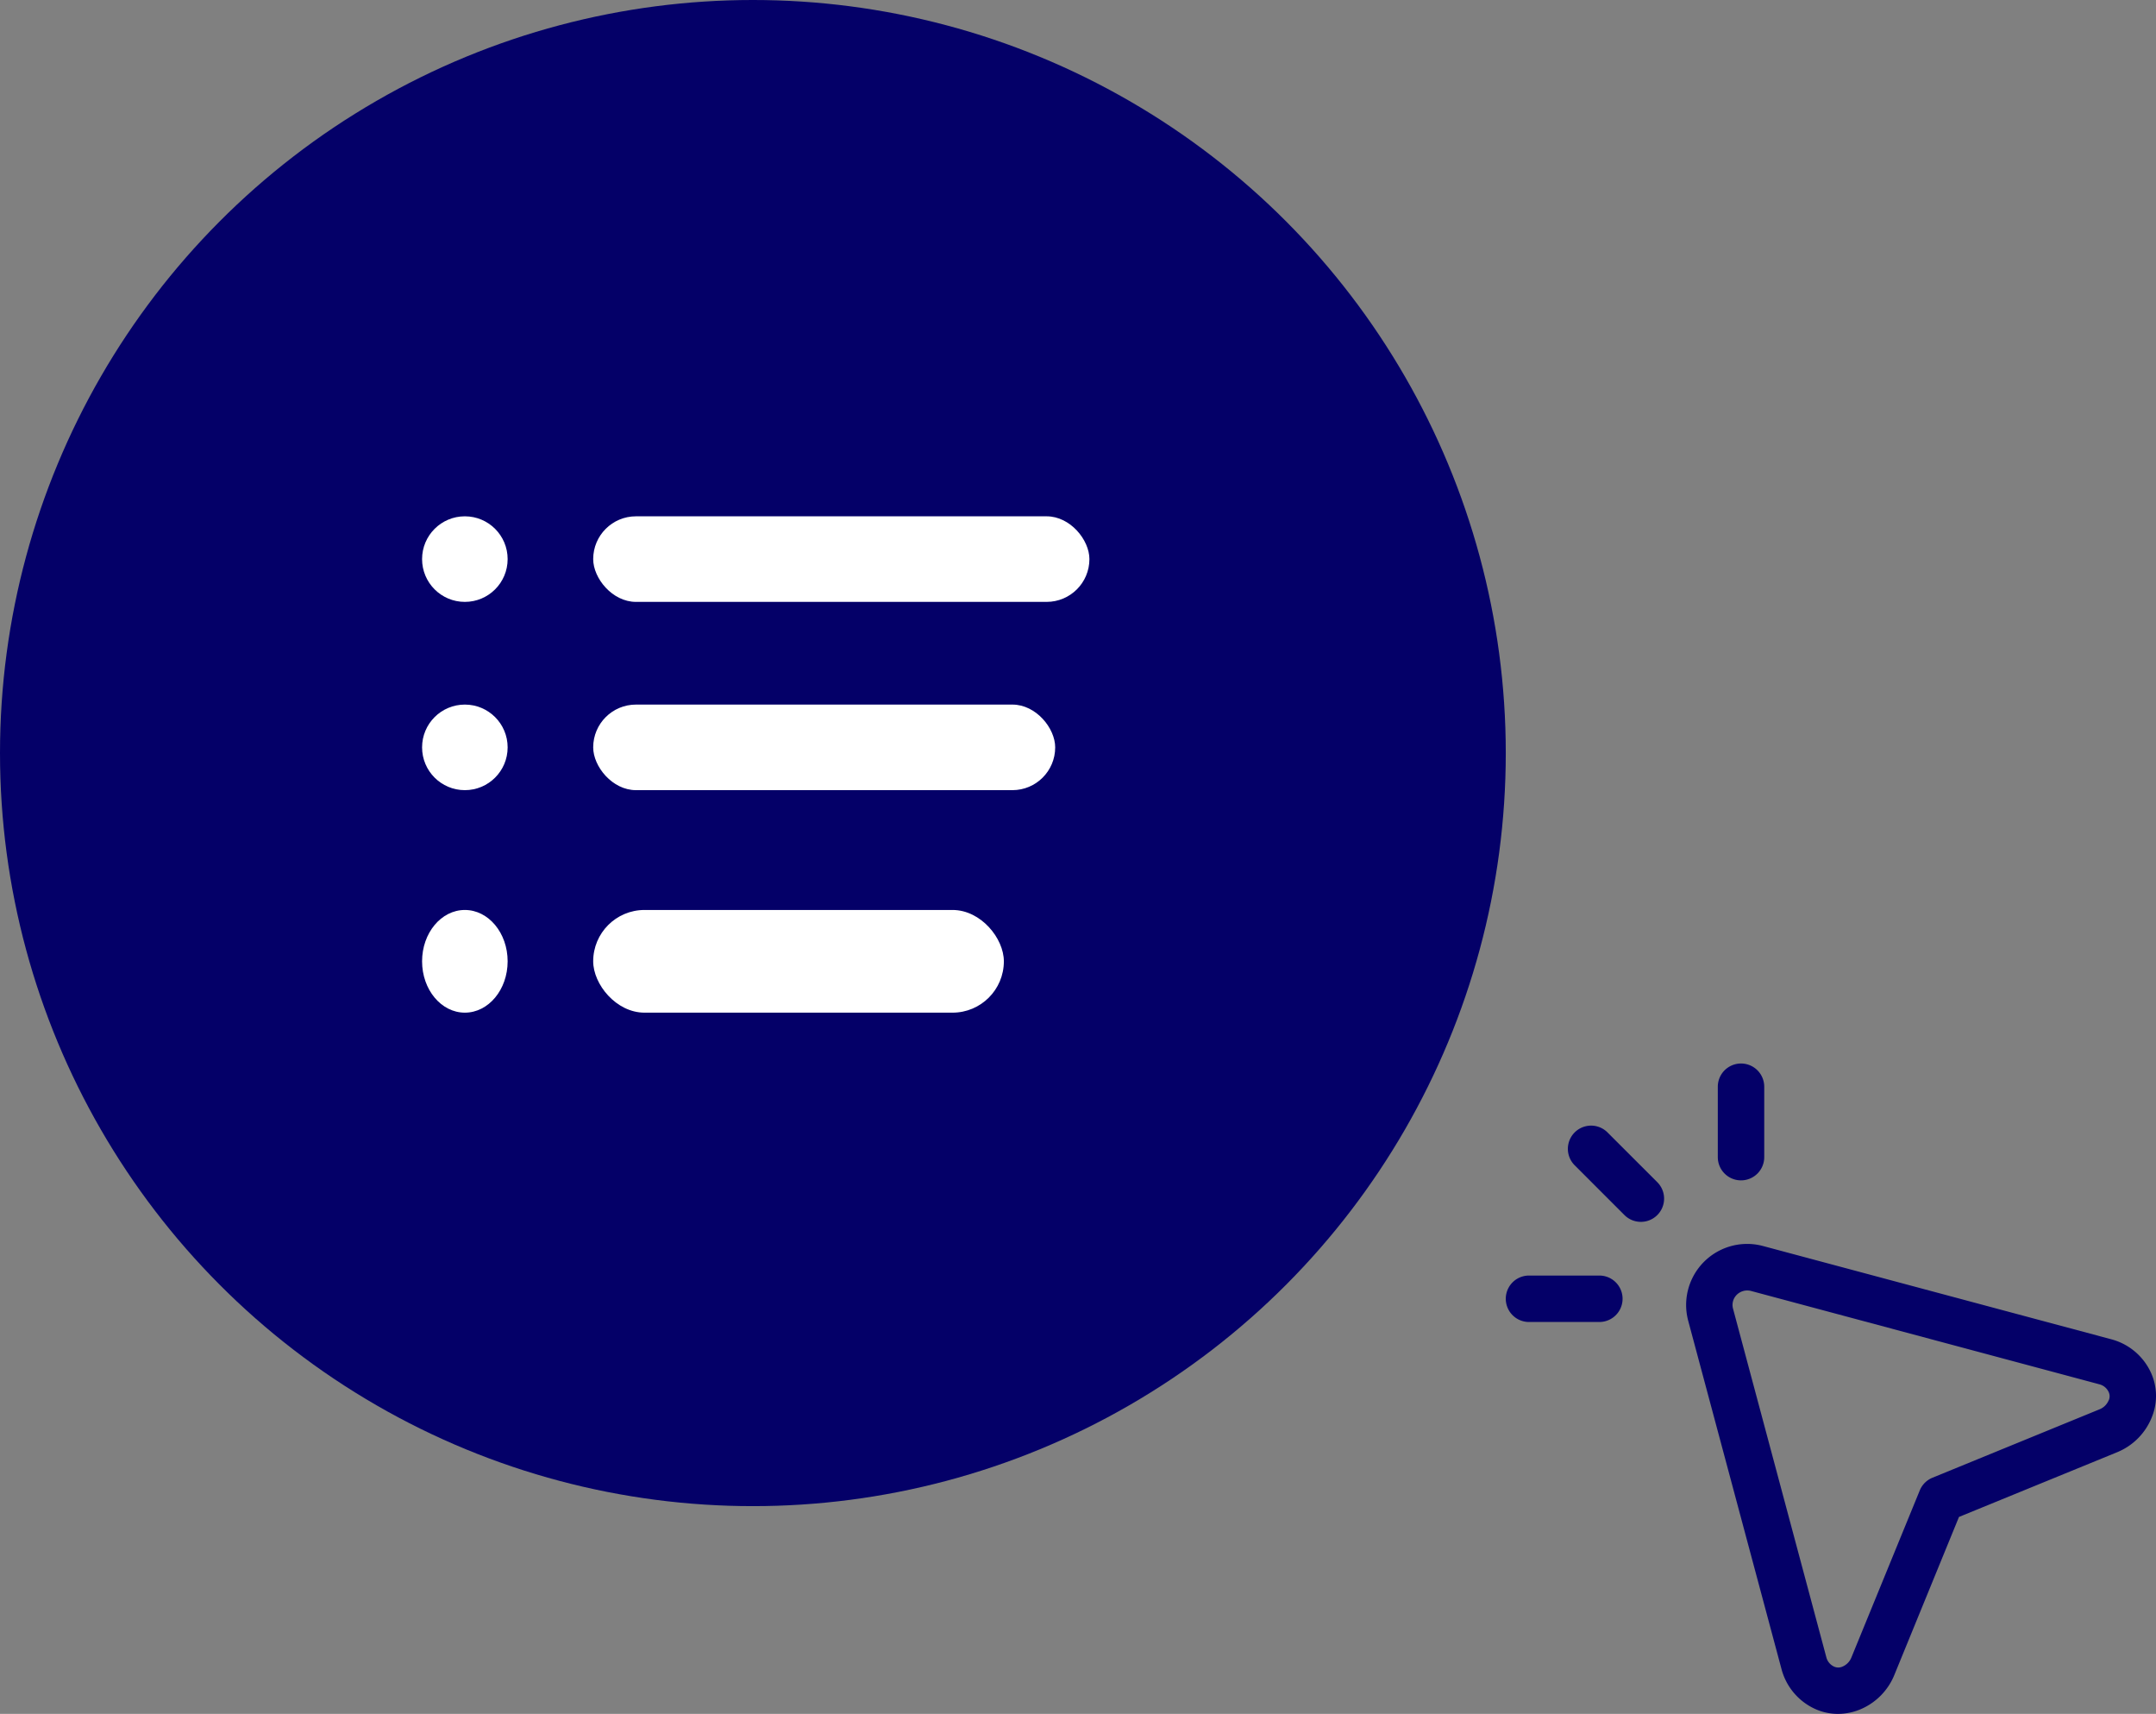 <?xml version="1.0" encoding="UTF-8"?> <svg xmlns="http://www.w3.org/2000/svg" width="126" height="100.137" viewBox="0 0 126 100.137"><rect x="0" y="0" width="126" height="100.137" fill="#808080" stroke="none"/><defs><style> .cls-1 { fill: #040068; } .cls-2 { fill: #fff; } </style></defs><g id="Icono_indicaciones_hover" data-name="Icono indicaciones hover" transform="translate(-143.833 -71.833)"><g id="Icon" transform="translate(229.833 131.971)"><path id="Trazado_20130" data-name="Trazado 20130" class="cls-1" d="M36.936,17.3a3.546,3.546,0,0,0-2.322-1.961L14.257,9.889a3.567,3.567,0,0,0-4.369,4.37l5.454,20.357A3.552,3.552,0,0,0,17.3,36.936a3.225,3.225,0,0,0,1.341.29,3.41,3.41,0,0,0,1.254-.243,3.683,3.683,0,0,0,2.036-2.023l3.781-9.241,9.242-3.781A3.675,3.675,0,0,0,36.979,19.9,3.279,3.279,0,0,0,36.936,17.3Zm-2.474,1.6a.966.966,0,0,1-.529.528l-9.771,4a1.357,1.357,0,0,0-.742.742l-4,9.771a.966.966,0,0,1-.528.527.594.594,0,0,1-.47,0,.822.822,0,0,1-.463-.554L12.509,13.557a.835.835,0,0,1,.22-.822.875.875,0,0,1,.825-.221l20.357,5.454a.822.822,0,0,1,.554.463.589.589,0,0,1,0,.474Z" transform="translate(2.774 2.774)"></path><path id="Trazado_20131" data-name="Trazado 20131" class="cls-1" d="M6.991,5.072A1.357,1.357,0,1,0,5.071,6.991L7.98,9.9A1.357,1.357,0,1,0,9.9,7.98Z" transform="translate(0.955 0.955)"></path><path id="Trazado_20132" data-name="Trazado 20132" class="cls-1" d="M12.487,8.828a1.357,1.357,0,0,0,1.357-1.357V3.357a1.357,1.357,0,0,0-2.714,0V7.471A1.357,1.357,0,0,0,12.487,8.828Z" transform="translate(3.261 0)"></path><path id="Trazado_20133" data-name="Trazado 20133" class="cls-1" d="M7.469,11.129H3.357a1.357,1.357,0,0,0,0,2.714H7.469a1.357,1.357,0,1,0,0-2.714Z" transform="translate(0 3.26)"></path></g><g id="Icono_indicaciones" data-name="Icono indicaciones" transform="translate(104.833 62.833)"><g id="ícono_wapp" data-name="ícono wapp" transform="translate(-15)"><circle id="Elipse_43" data-name="Elipse 43" class="cls-1" cx="44" cy="44" r="44" transform="translate(54 9)"></circle></g><g id="lista_1_" data-name="lista (1)" transform="translate(55 24.167)"><circle id="Elipse_45" data-name="Elipse 45" class="cls-2" cx="2.5" cy="2.5" r="2.5" transform="translate(8.667 15)"></circle><rect id="Rectángulo_872" data-name="Rectángulo 872" class="cls-2" width="29" height="5" rx="2.5" transform="translate(18.667 15)"></rect><circle id="Elipse_46" data-name="Elipse 46" class="cls-2" cx="2.5" cy="2.5" r="2.5" transform="translate(8.667 26)"></circle><rect id="Rectángulo_873" data-name="Rectángulo 873" class="cls-2" width="27" height="5" rx="2.5" transform="translate(18.667 26)"></rect><ellipse id="Elipse_47" data-name="Elipse 47" class="cls-2" cx="2.5" cy="3" rx="2.5" ry="3" transform="translate(8.667 38)"></ellipse><rect id="Rectángulo_874" data-name="Rectángulo 874" class="cls-2" width="24" height="6" rx="3" transform="translate(18.667 38)"></rect></g></g></g></svg> 